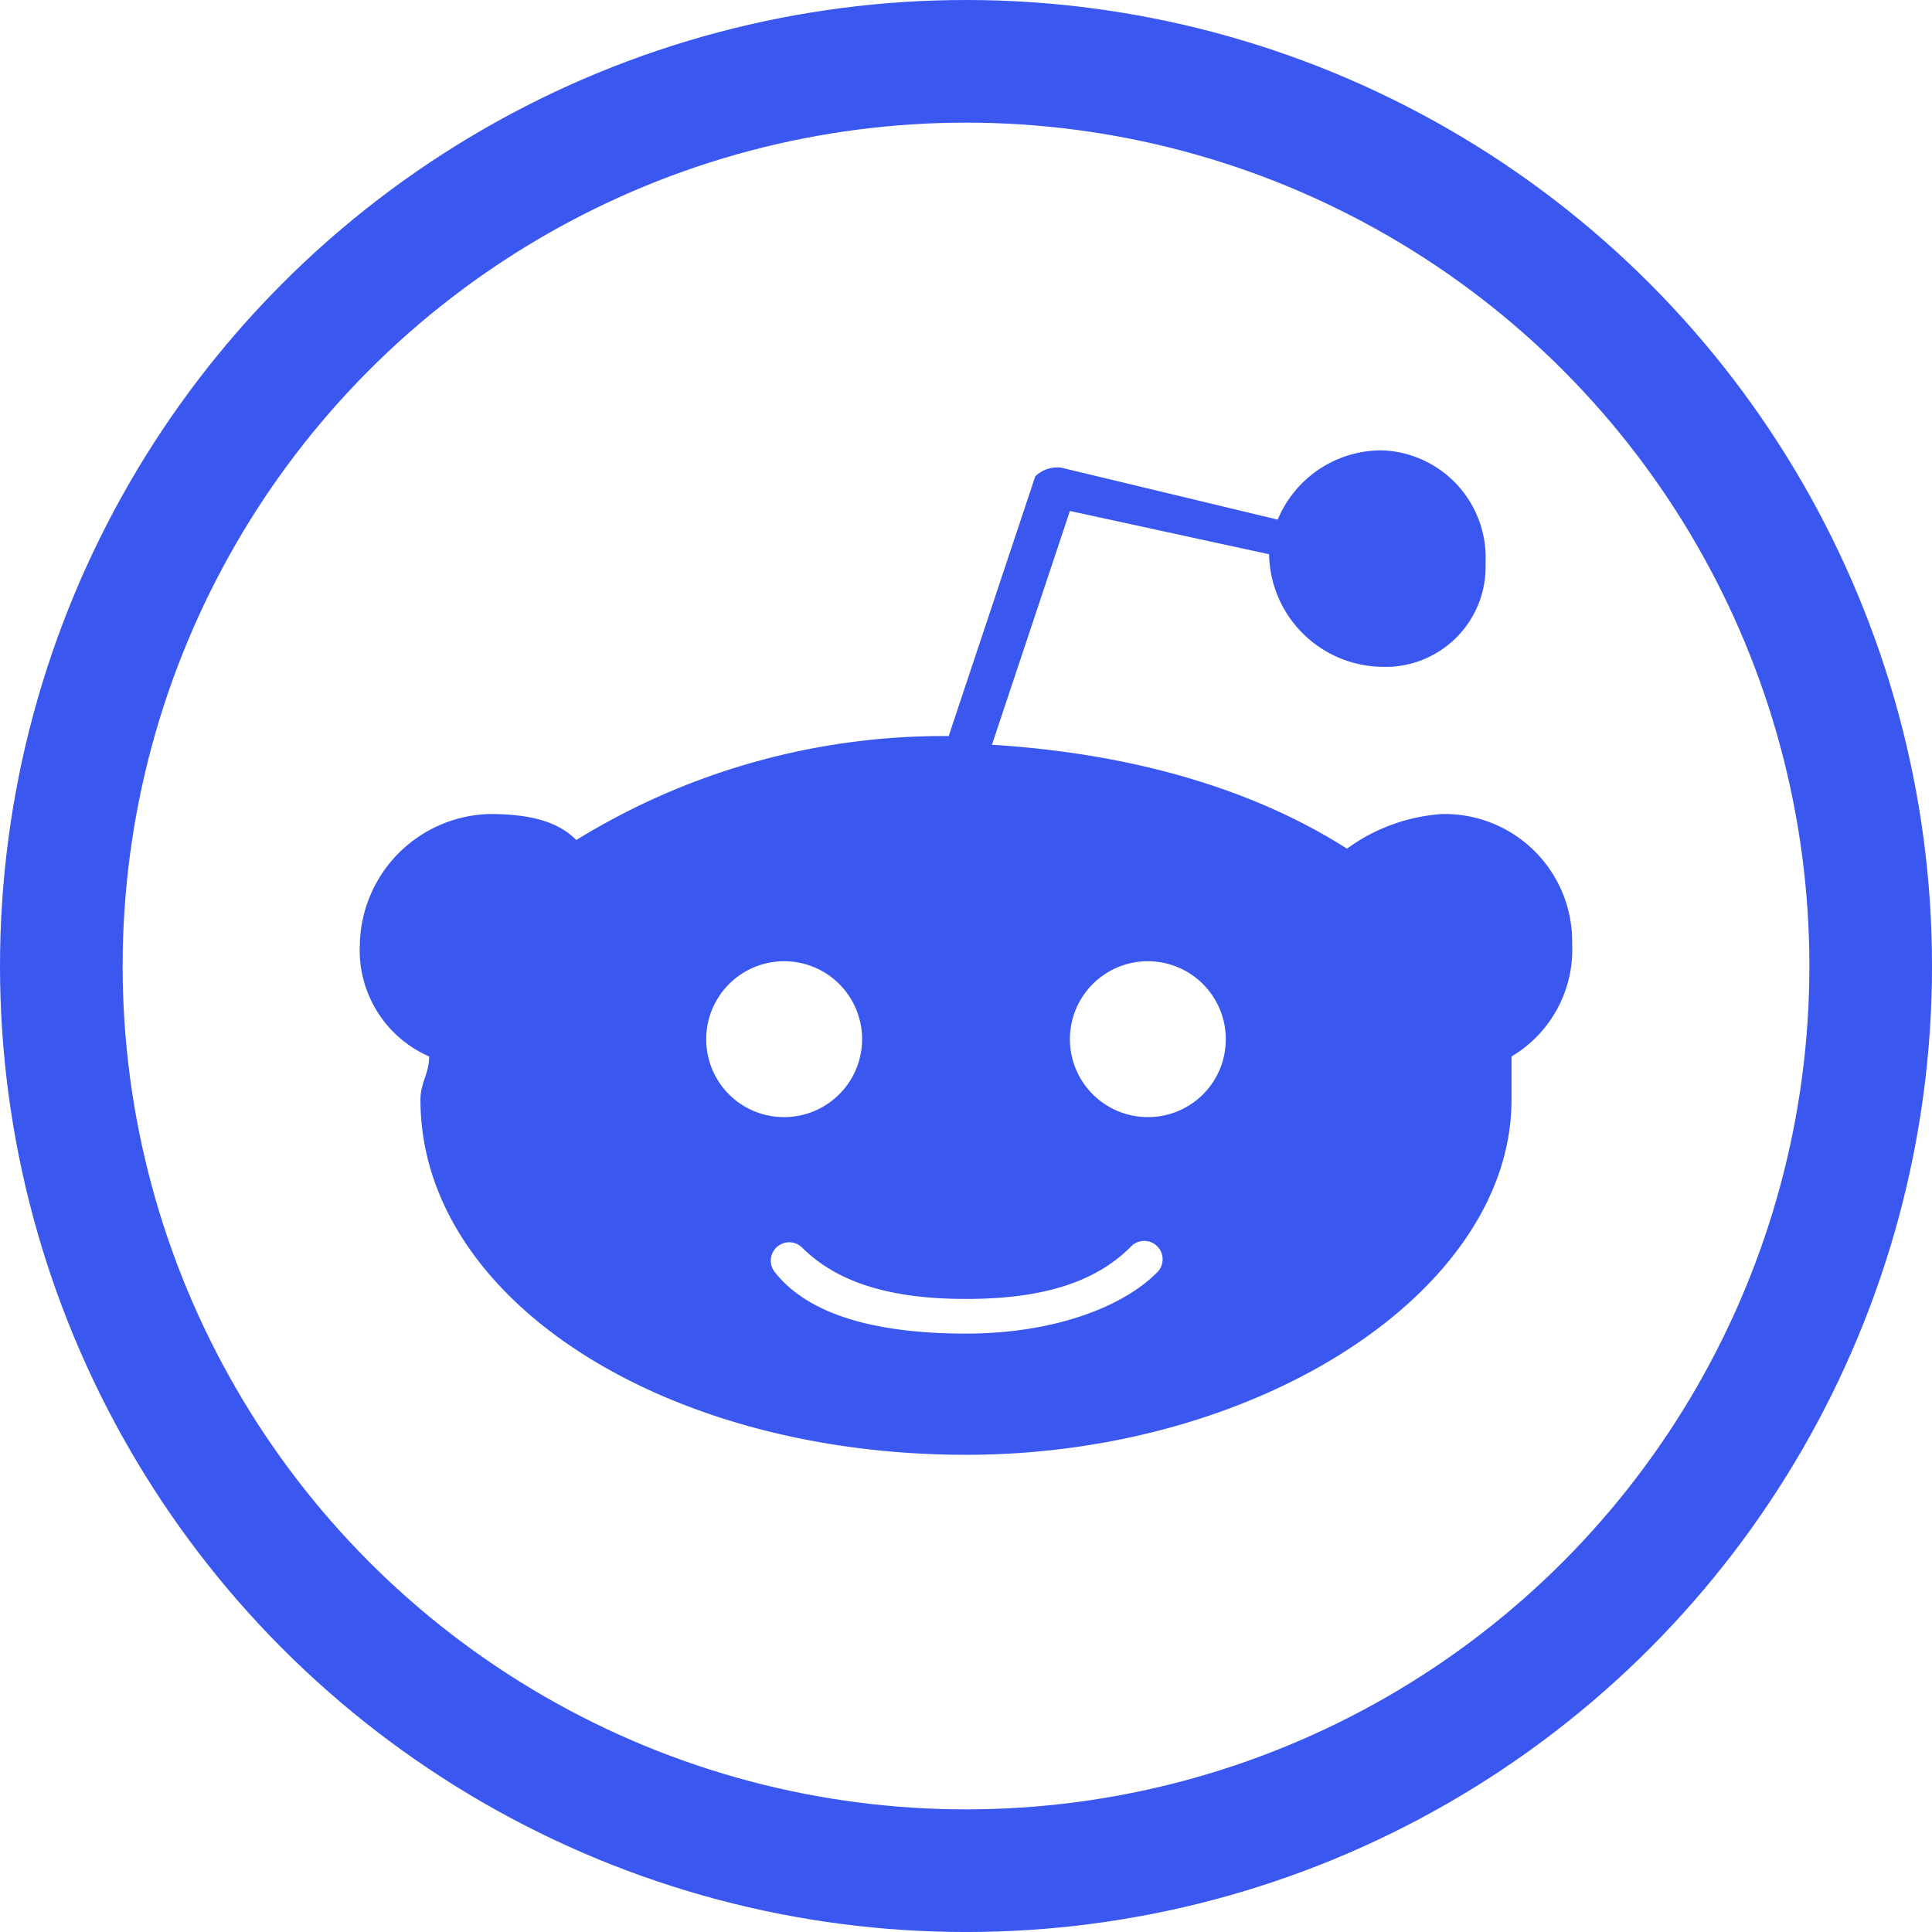 <svg xmlns="http://www.w3.org/2000/svg" viewBox="0 0 94.523 94.524">
  <defs>
    <style>
      .cls-1 {
        fill: none;
        stroke: #3a58f0;
        stroke-width: 6px;
      }

      .cls-2 {
        fill: #3a58f0;
      }
    </style>
  </defs>
  <g id="Group_66" data-name="Group 66" transform="translate(3 3)">
    <circle id="XMLID_2_" class="cls-1" cx="44.262" cy="44.262" r="44.262"/>
    <path id="Path_2" data-name="Path 2" class="cls-2" d="M59.311,24.148a6.239,6.239,0,0,0-6.355-6.355,8.884,8.884,0,0,0-4.66,1.695c-4.66-2.966-10.591-4.66-17.37-5.084L34.739,2.966l9.744,2.118h0a5.608,5.608,0,0,0,5.507,5.507,4.895,4.895,0,0,0,5.084-5.084A5.253,5.253,0,0,0,49.991,0a5.5,5.5,0,0,0-5.084,3.389L34.316.847a1.556,1.556,0,0,0-1.271.424L28.808,13.98a34.21,34.21,0,0,0-18.217,5.084c-.847-.847-2.118-1.271-4.236-1.271A6.516,6.516,0,0,0,0,24.148a5.676,5.676,0,0,0,3.389,5.507c0,.847-.424,1.271-.424,2.118,0,9.744,11.862,17.37,26.69,17.37,14.4,0,26.69-8.049,26.69-17.37V29.655A6.079,6.079,0,0,0,59.311,24.148Zm-42.365,4.66a3.813,3.813,0,1,1,3.813,3.813A3.8,3.8,0,0,1,16.946,28.808Zm22.03,11.439c-1.695,1.695-5.084,2.966-9.32,2.966h0c-4.236,0-7.626-.847-9.32-2.966a.9.9,0,0,1,1.271-1.271c1.695,1.695,4.236,2.542,8.049,2.542h0c3.813,0,6.355-.847,8.049-2.542a.9.9,0,1,1,1.271,1.271Zm-.424-7.626a3.813,3.813,0,1,1,3.813-3.813A3.8,3.8,0,0,1,38.552,32.621Z" transform="translate(14.606 19.033)"/>
  </g>
</svg>
